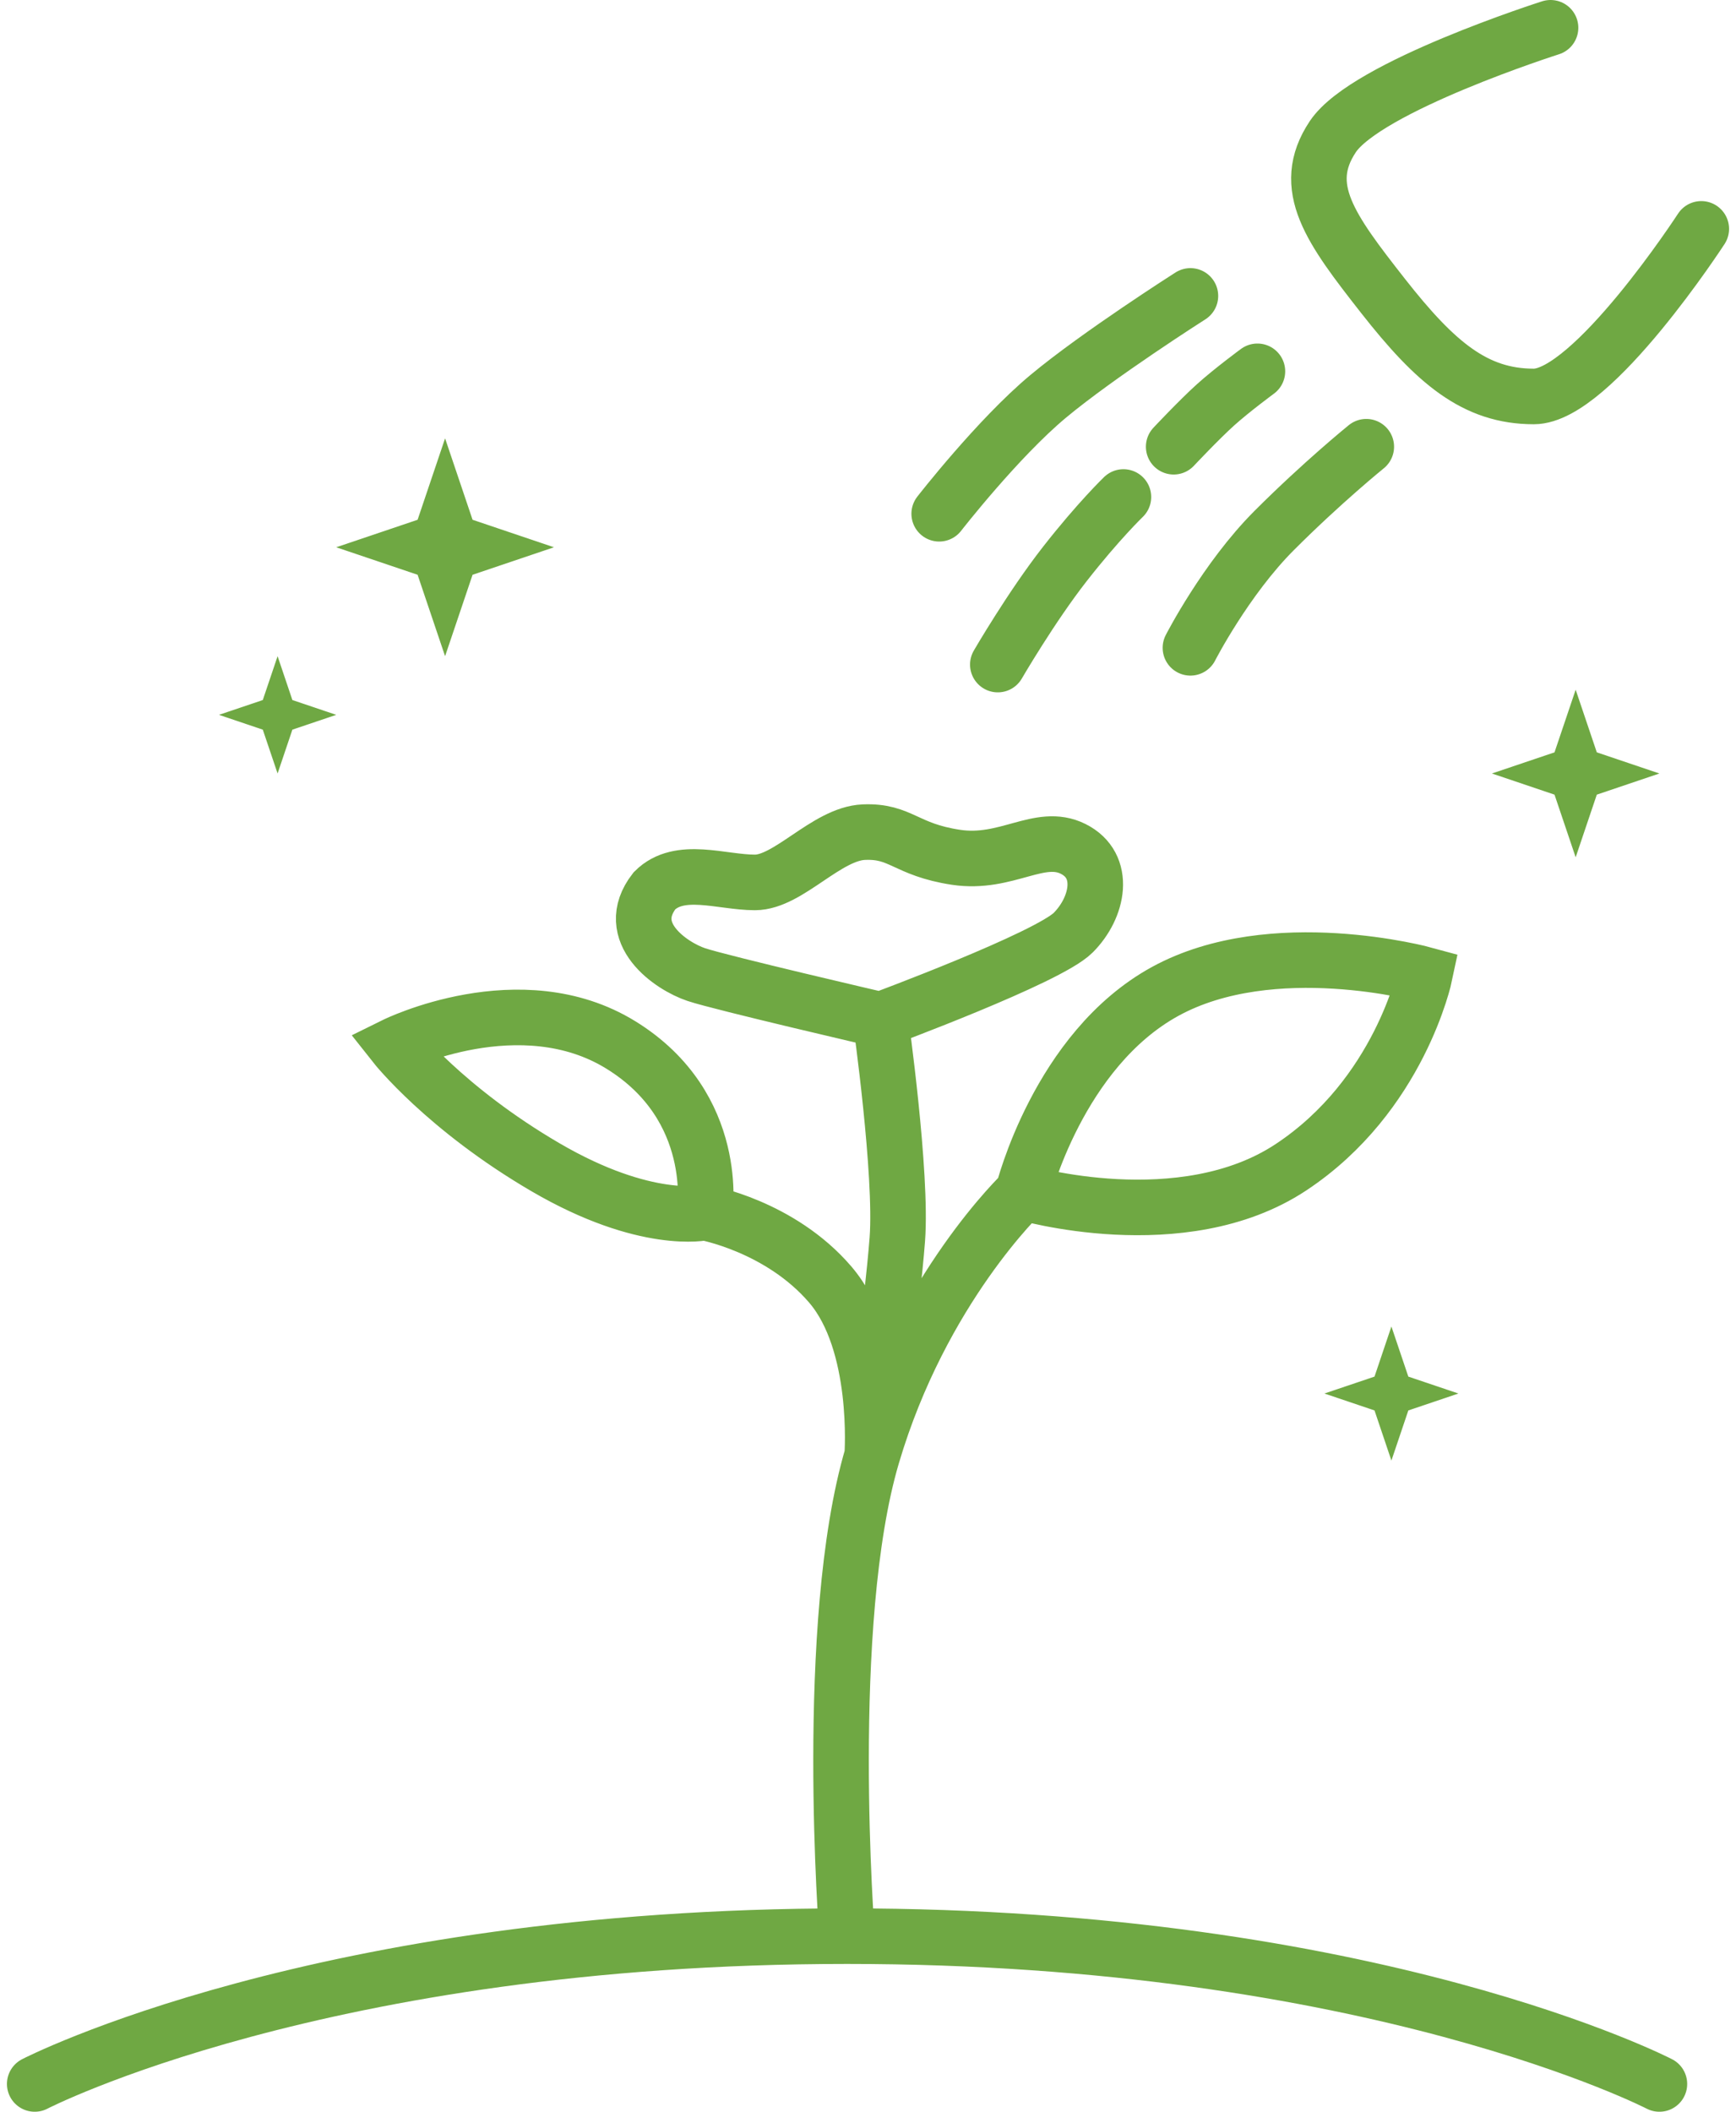 <svg width="125" height="152" viewBox="0 0 125 152" fill="none" xmlns="http://www.w3.org/2000/svg">
<path d="M2.5 149.982C2.5 149.982 23.081 139.344 60.992 139.344M119.485 149.982C119.485 149.982 98.904 139.344 60.992 139.344M60.992 139.344C60.992 139.344 59.237 116.817 62.801 104.756M73.656 85.819C73.656 85.819 66.366 92.696 62.801 104.756M73.656 85.819C73.656 85.819 76.188 75.568 83.907 71.347C91.626 67.126 102.601 70.141 102.601 70.141C102.601 70.141 100.791 78.827 92.952 84.01C85.113 89.194 73.656 85.819 73.656 85.819ZM62.801 104.756C62.801 104.756 63.404 96.674 59.786 92.453C56.168 88.231 50.741 87.269 50.741 87.269M62.801 104.756C62.801 104.756 64.255 93.903 64.611 89.194C64.966 84.484 63.404 73.399 63.404 73.399M50.741 87.269C50.741 87.269 51.947 79.674 44.711 75.209C37.475 70.744 28.43 75.209 28.43 75.209C28.43 75.209 32.048 79.79 39.284 84.01C46.52 88.231 50.741 87.269 50.741 87.269ZM63.404 73.399C63.404 73.399 75.465 68.935 77.274 67.126C79.083 65.317 79.686 62.302 77.274 61.096C74.862 59.89 72.486 62.253 68.832 61.699C65.177 61.145 64.881 59.777 62.199 59.89C59.516 60.002 56.771 63.508 54.359 63.508C51.947 63.508 48.932 62.301 47.123 64.111C44.781 67.133 48.329 69.538 50.138 70.141C51.947 70.744 63.404 73.399 63.404 73.399Z" stroke="#6FA843" stroke-width="4" stroke-linecap="round"/>
<path d="M122.5 16.472C122.5 16.472 114.661 28.533 110.44 28.533C106.218 28.533 103.371 26.121 99.585 21.297C95.8 16.472 93.555 13.457 95.967 9.839C98.379 6.221 111.646 2 111.646 2M85.716 21.297C85.716 21.297 79.083 25.518 75.465 28.533C71.847 31.548 67.626 36.975 67.626 36.975M90.54 26.724C90.54 26.724 88.703 28.076 87.525 29.136C86.348 30.195 84.51 32.151 84.51 32.151M80.892 35.769C80.892 35.769 79.083 37.508 76.671 40.593C74.259 43.678 71.847 47.829 71.847 47.829M98.379 32.151C98.379 32.151 95.239 34.688 91.746 38.181C88.254 41.674 85.716 46.623 85.716 46.623" stroke="#6FA843" stroke-width="4" stroke-linecap="round"/>
<path d="M32.048 31.548L34.027 37.408L39.887 39.387L34.027 41.366L32.048 47.226L30.069 41.366L24.209 39.387L30.069 37.408L32.048 31.548Z" fill="#6FA843"/>
<path d="M19.988 47.226L21.053 50.382L24.209 51.447L21.053 52.513L19.988 55.668L18.922 52.513L15.766 51.447L18.922 50.382L19.988 47.226Z" fill="#6FA843"/>
<path d="M100.188 95.467L101.406 99.074L105.012 100.291L101.406 101.509L100.188 105.116L98.971 101.509L95.364 100.291L98.971 99.074L100.188 95.467Z" fill="#6FA843"/>
<path d="M113.455 49.638L114.977 54.146L119.485 55.668L114.977 57.191L113.455 61.699L111.932 57.191L107.425 55.668L111.932 54.146L113.455 49.638Z" fill="#6FA843"/>
</svg>
